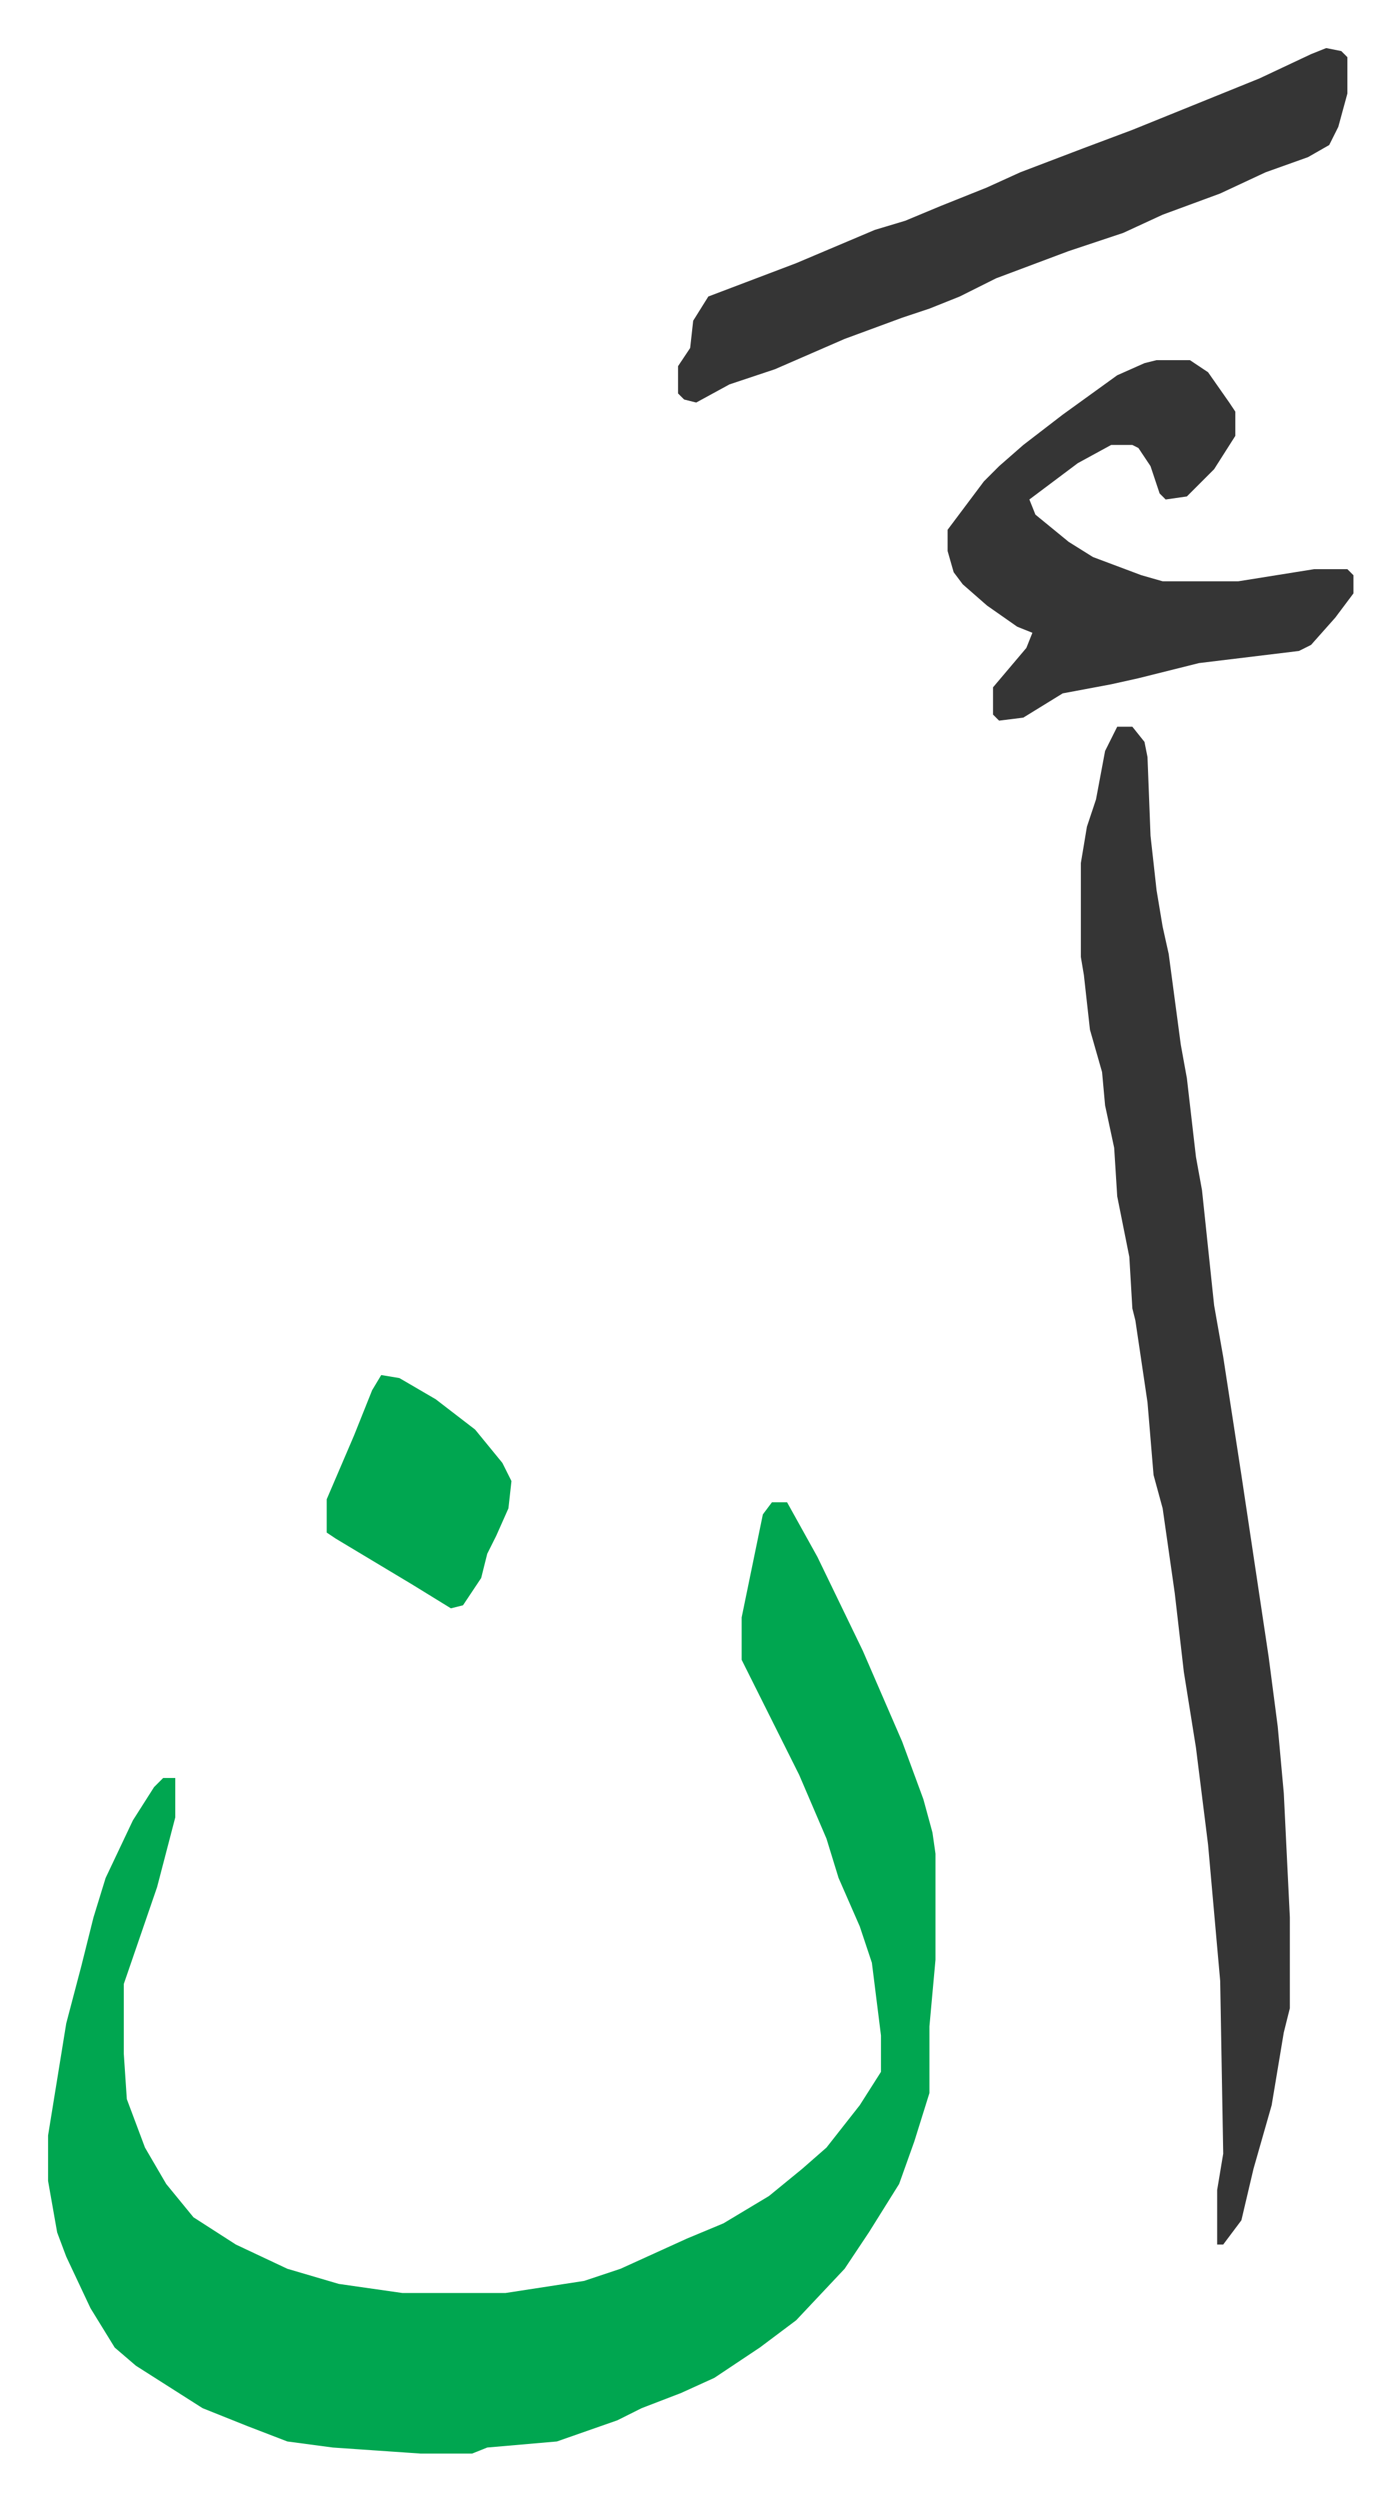<svg xmlns="http://www.w3.org/2000/svg" role="img" viewBox="-15.87 236.13 462.24 825.24"><path fill="#00a650" id="rule_idgham_with_ghunnah" d="M239 732h5l10 18 15 31 13 30 7 19 3 11 1 7v35l-2 22v22l-5 16-5 14-10 16-8 12-16 17-12 9-15 10-11 5-13 5-8 4-20 7-23 2-5 2h-17l-29-2-15-2-13-5-15-6-11-7-11-7-7-6-8-13-8-17-3-8-3-17v-15l6-37 5-19 4-16 4-13 9-19 7-11 3-3h4v13l-6 23-11 32v23l1 15 6 16 7 12 9 11 14 9 17 8 17 5 21 3h34l26-4 12-4 22-10 12-5 15-9 11-9 8-7 11-14 7-11v-12l-3-24-4-12-7-16-4-13-9-21-8-16-8-16-3-6v-14l7-34z"/><path fill="#353535" id="rule_normal" d="M353 476h5l4 5 1 5 1 26 2 18 2 12 2 9 4 30 2 11 3 26 2 11 4 38 3 17 6 39 9 60 3 23 2 22 2 41v30l-2 8-4 24-6 21-4 17-6 8h-2v-18l2-12-1-57-4-45-4-32-4-25-3-26-4-28-3-11-2-24-4-27-1-4-1-17-4-20-1-16-3-14-1-11-4-14-2-18-1-6v-31l2-12 3-9 3-16zm69-224l5 1 2 2v12l-3 11-3 6-7 4-14 5-15 7-19 7-13 6-18 6-24 9-12 6-10 4-9 3-19 7-23 10-15 5-11 6-4-1-2-2v-9l4-6 1-9 5-8 29-11 26-11 10-3 12-5 15-6 11-5 21-8 16-6 42-17 17-8zm-56 103h11l6 4 7 10 2 3v8l-7 11-9 9-7 1-2-2-3-9-4-6-2-1h-7l-11 6-12 9-4 3 2 5 11 9 8 5 16 6 7 2h25l25-4h11l2 2v6l-6 8-8 9-4 2-33 4-20 5-9 2-16 3-13 8-8 1-2-2v-9l11-13 2-5-5-2-10-7-8-7-3-4-2-7v-7l12-16 5-5 8-7 13-10 18-13 9-4z"/><path fill="#00a650" id="rule_idgham_with_ghunnah" d="M110 690l6 1 12 7 13 10 9 11 3 6-1 9-4 9-3 6-2 8-6 9-4 1-13-8-10-6-15-9-3-2v-11l9-21 6-15z"/></svg>
